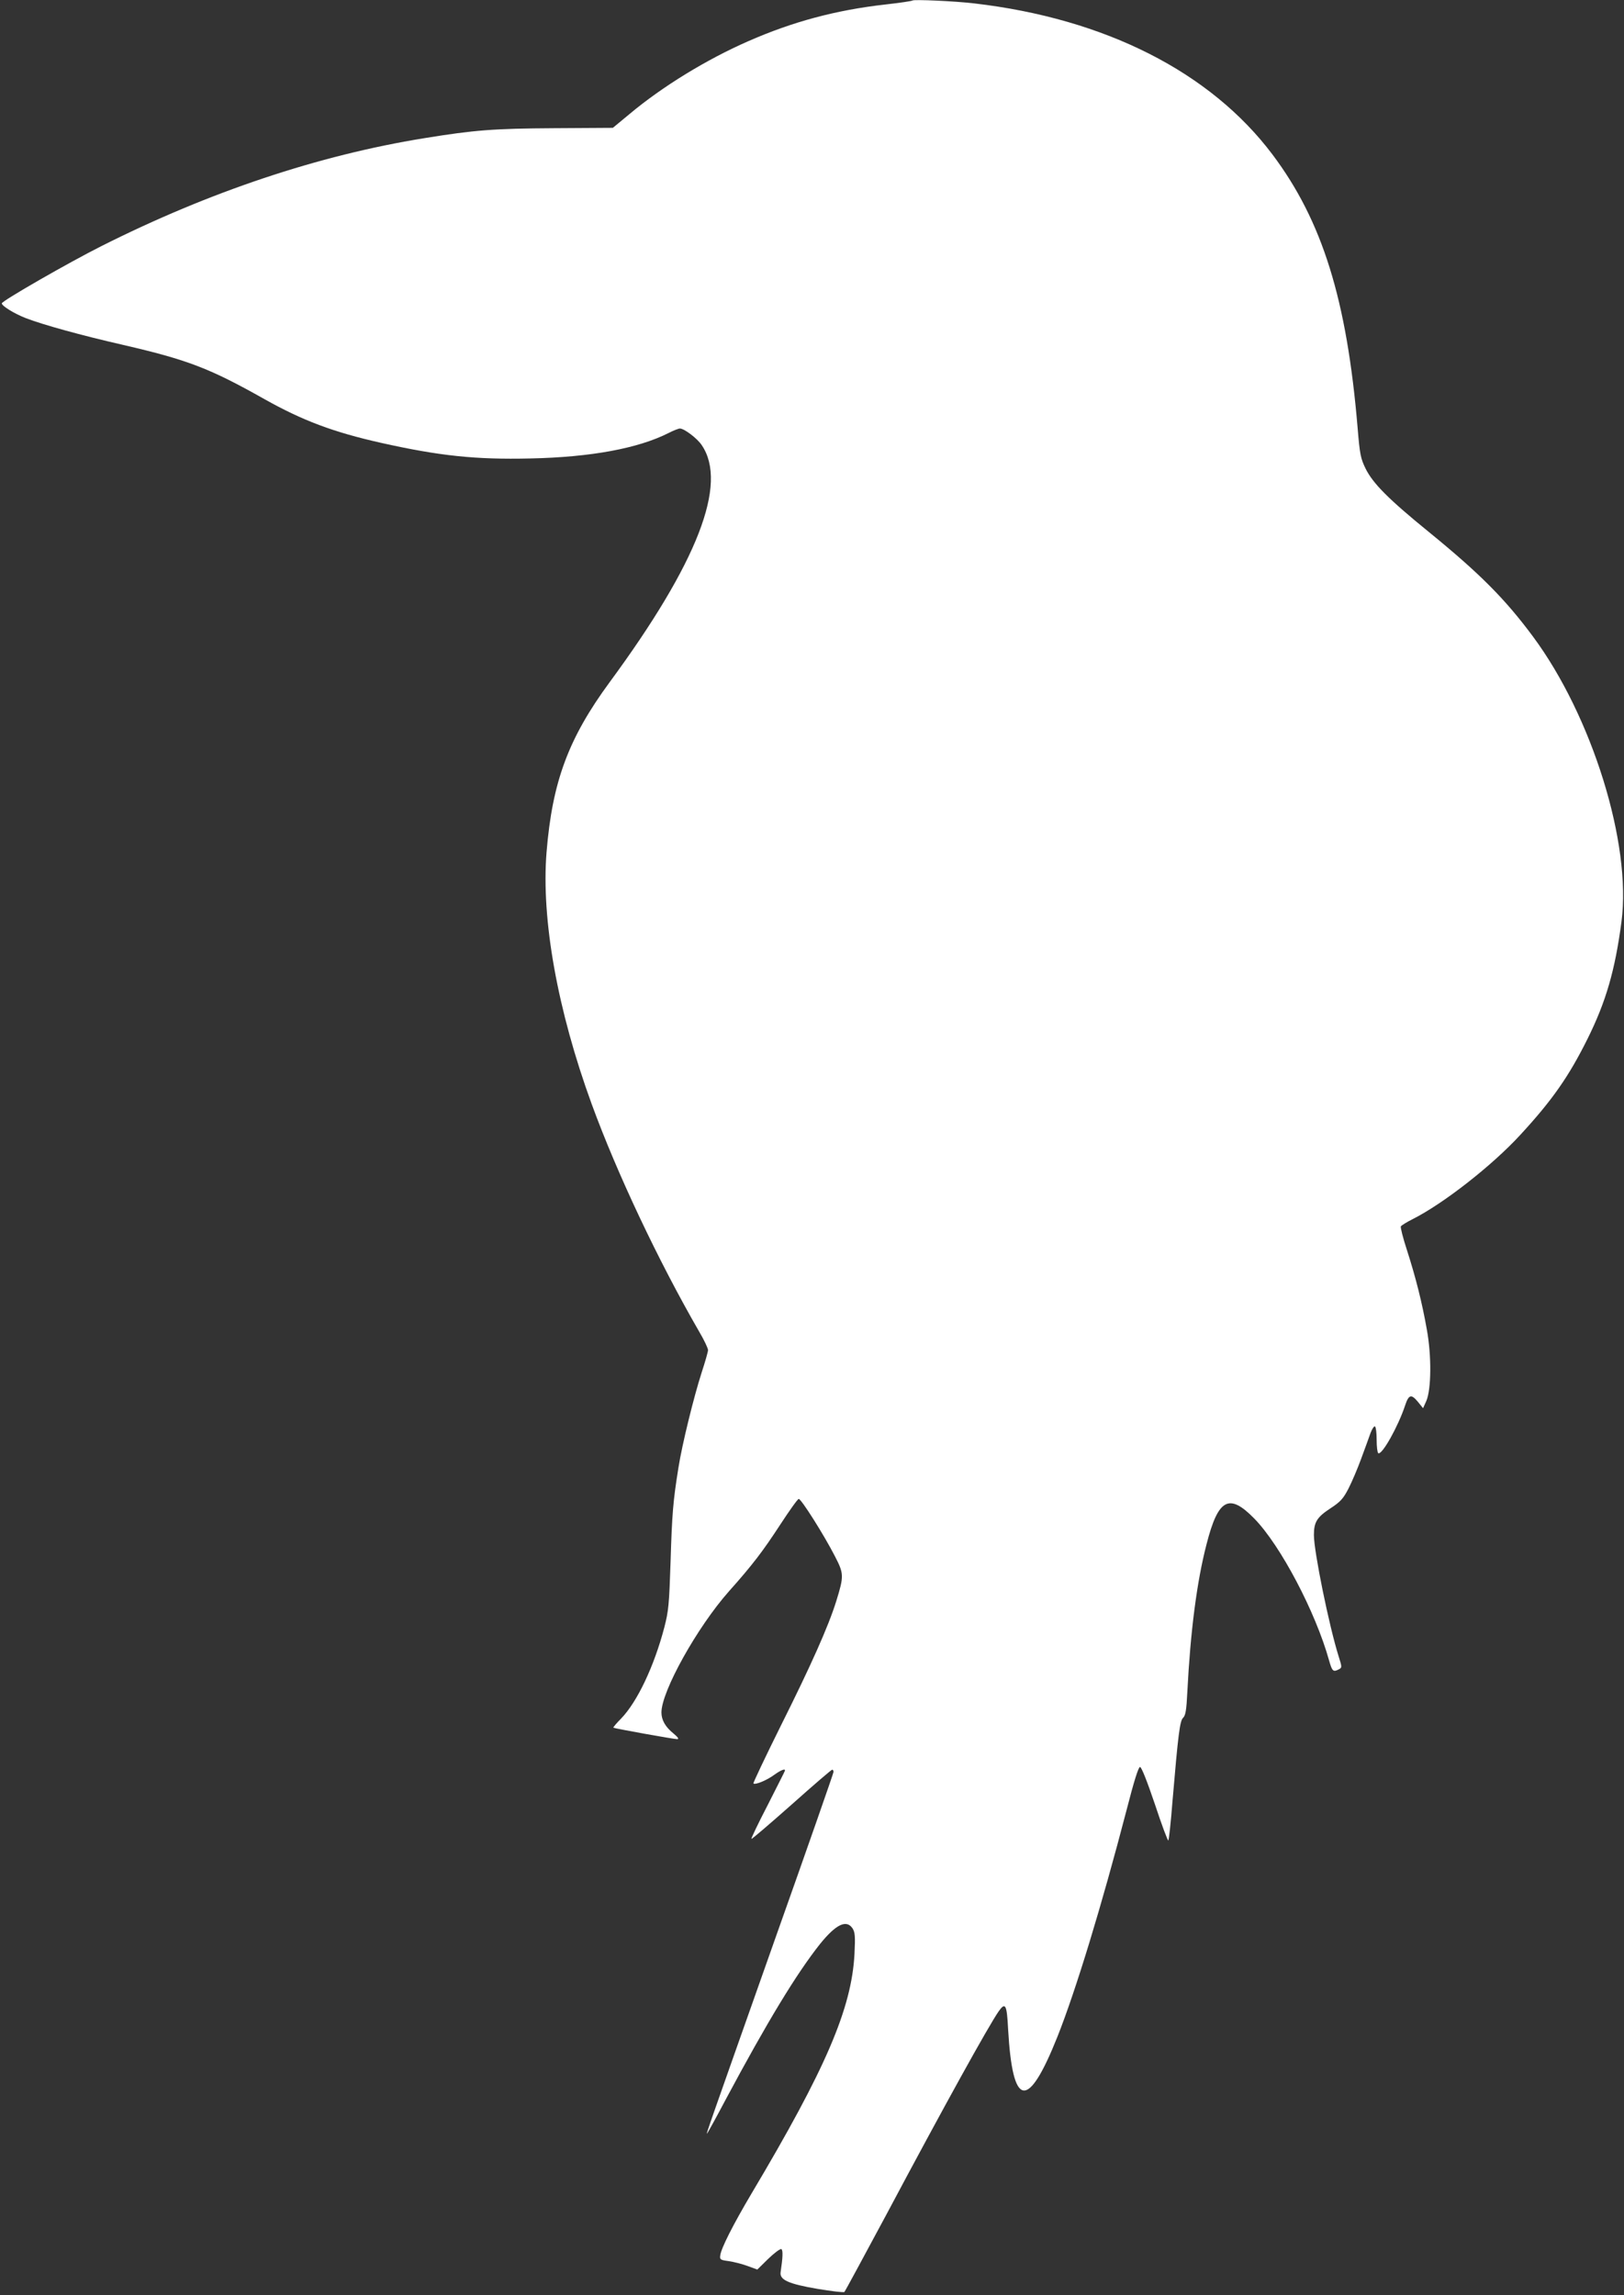 <?xml version="1.0" standalone="no"?>
<!DOCTYPE svg PUBLIC "-//W3C//DTD SVG 20010904//EN"
 "http://www.w3.org/TR/2001/REC-SVG-20010904/DTD/svg10.dtd">
<svg version="1.0" xmlns="http://www.w3.org/2000/svg"
 width="906pt" height="1280pt" viewBox="0 0 906 1280"
 preserveAspectRatio="xMidYMid meet">
<rect x="0" y="0" width="906" height="1280" fill="#333333" stroke="none"/>
<g transform="translate(0,1280) scale(0.1,-0.1)"
fill="#ffffff" stroke="none">
<path d="M5090 12797 c-3 -3 -70 -13 -150 -22 -276 -31 -518 -96 -766 -205
-231 -101 -478 -252 -662 -406 l-93 -77 -327 -2 c-337 -2 -444 -10 -727 -56
-587 -95 -1196 -298 -1800 -602 -181 -91 -554 -305 -555 -319 0 -14 67 -56
133 -82 96 -37 308 -96 545 -150 359 -83 482 -130 787 -302 214 -120 384 -184
651 -244 327 -73 526 -94 832 -87 338 7 602 56 772 142 27 14 56 25 63 25 24
0 97 -55 122 -93 147 -216 -23 -655 -514 -1322 -230 -313 -320 -555 -352 -949
-30 -374 61 -881 252 -1404 141 -386 371 -873 599 -1268 28 -47 50 -94 50
-104 0 -9 -16 -65 -35 -123 -44 -136 -110 -404 -130 -532 -30 -186 -36 -259
-44 -525 -8 -240 -11 -274 -35 -367 -57 -217 -151 -415 -241 -508 -26 -26 -45
-49 -43 -51 5 -4 337 -64 357 -64 10 1 2 12 -22 32 -45 36 -67 75 -67 117 0
118 199 475 376 675 134 150 191 226 287 373 51 78 97 143 103 143 14 0 141
-201 202 -320 50 -97 51 -109 7 -251 -44 -141 -141 -358 -308 -692 -87 -175
-156 -321 -154 -324 10 -9 74 17 116 48 39 28 66 38 59 21 -1 -4 -45 -90 -96
-191 -52 -100 -92 -184 -90 -187 3 -2 103 84 224 191 120 107 222 195 227 195
4 0 7 -6 7 -13 0 -6 -144 -419 -321 -917 -380 -1075 -389 -1100 -385 -1100 2
0 50 87 106 193 229 428 393 699 525 865 88 109 147 138 181 87 14 -22 16 -44
11 -143 -16 -304 -160 -640 -575 -1337 -103 -174 -170 -306 -174 -345 -3 -22
1 -25 47 -31 28 -4 75 -16 105 -27 l55 -20 61 60 c34 33 67 57 73 54 10 -6 8
-47 -4 -128 -7 -43 42 -66 207 -94 78 -13 145 -21 149 -17 4 5 108 197 232
428 328 616 573 1058 629 1138 37 52 45 37 52 -100 25 -442 110 -456 275 -43
103 259 246 728 386 1265 41 160 66 240 75 240 8 0 39 -78 83 -208 38 -115 72
-206 75 -202 3 3 14 101 23 218 32 377 41 448 59 466 14 13 19 43 24 146 17
335 53 615 107 822 65 255 126 287 266 144 147 -150 343 -523 418 -793 17 -60
23 -65 55 -48 17 9 17 12 -2 72 -54 172 -138 585 -138 677 0 71 17 99 90 147
58 38 73 54 103 112 19 37 51 112 71 167 20 55 44 119 52 143 9 23 20 40 25
36 5 -3 9 -36 9 -74 0 -38 4 -71 9 -75 21 -12 112 151 150 267 20 60 34 64 70
21 l30 -37 18 40 c28 64 30 252 3 399 -27 152 -61 287 -111 443 -22 67 -37
127 -34 132 4 6 33 24 65 40 173 87 445 300 602 471 178 193 270 325 374 534
103 207 154 382 190 655 57 434 -164 1145 -494 1590 -156 210 -295 350 -582
584 -225 183 -311 270 -352 353 -27 56 -32 78 -44 225 -60 717 -197 1156 -475
1526 -346 460 -933 758 -1664 843 -110 13 -337 23 -345 16z"/>
</g>
</svg>
